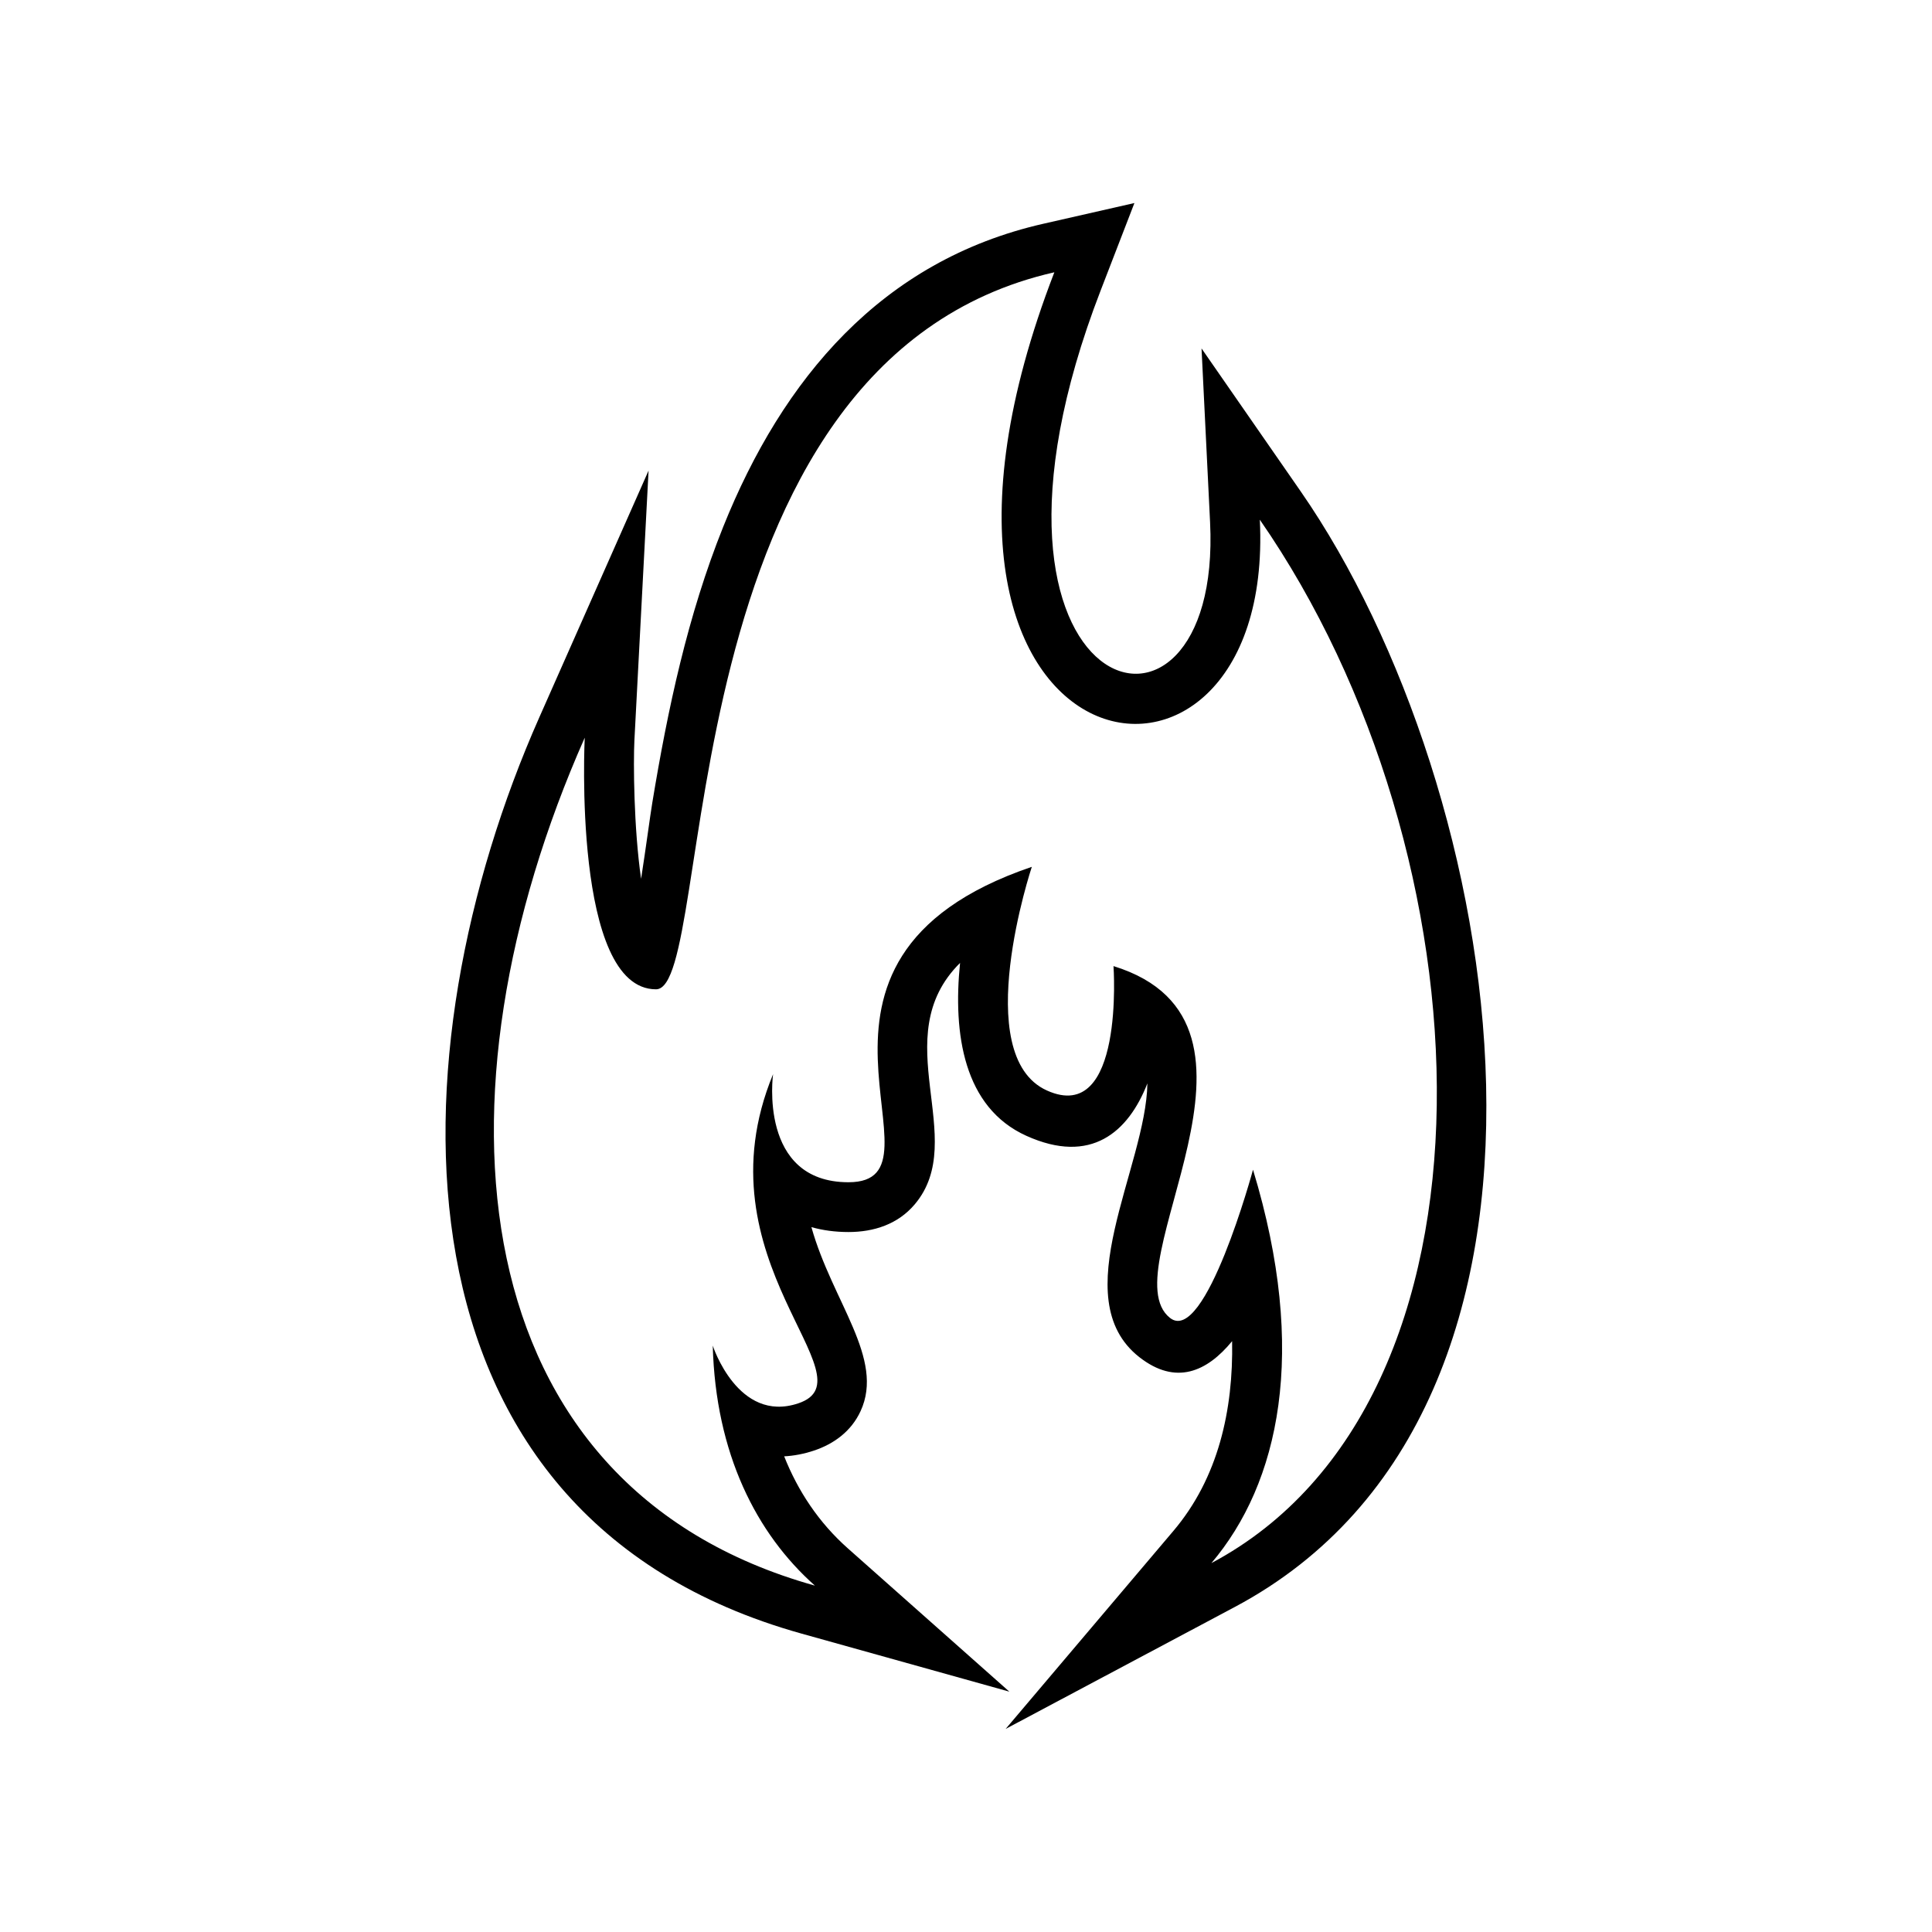 <?xml version="1.0" encoding="UTF-8"?>
<!-- Uploaded to: ICON Repo, www.svgrepo.com, Generator: ICON Repo Mixer Tools -->
<svg fill="#000000" width="800px" height="800px" version="1.1" viewBox="144 144 512 512" xmlns="http://www.w3.org/2000/svg">
 <path d="m398.44 399.17c-19.938 19.781 2.641 46.566-12 63.965-4.457 5.297-10.832 7.367-17.59 7.367-3.535 0-6.816-0.453-9.82-1.301 5.586 19.875 19.48 34.824 13.027 48.773-2.434 5.262-6.961 8.652-12.359 10.449-2.711 0.902-5.34 1.387-7.883 1.523 3.637 9.168 9.145 17.531 16.898 24.406l42.777 37.953-55.078-15.383c-112.38-31.391-108.6-154.5-69.512-242.76l28.98-65.453-3.754 71.469c-0.297 5.856-0.18 23.215 1.773 36.711 1.293-8.289 2.383-16.637 2.973-20.184 4.09-24.809 9.391-49.676 18.781-73.074 15.738-39.207 41.953-70.582 84.832-80.332l24.148-5.492-8.922 23.102c-42.43 109.82 32.41 131.2 28.973 61.469l-2.262-46.039 26.273 37.875c54.387 78.414 82.48 242.48-17.473 295.66l-60.715 32.309 44.457-52.473c11.906-14.043 15.898-32.051 15.562-50.289-6.66 8.117-14.922 11.812-24.602 4.223-19.938-15.66 1.793-50.285 2.152-72.539-5.059 12.934-14.965 21.629-32.078 13.895-16.617-7.496-19.492-27.031-17.566-45.836zm24.973-183.01c-52.156 134.98 58.809 154.26 54.453 65.566 61.262 88.328 68.051 233.47-12.828 276.51 17.906-21.129 25.738-55.785 11.023-104.25 0 0-12.656 46.605-21.984 39.285-16.309-12.812 33.887-78.117-14.988-93.246 0 0 2.996 42.293-17.648 32.965-20.641-9.316-3.996-59.27-3.996-59.27-73.047 24.824-19.613 83.586-48.594 83.586-23.98 0-19.98-28.637-19.98-28.637-20.477 49.566 26.723 80.551 6.66 87.238-15.98 5.34-22.645-15.305-22.645-15.305 0.754 28.617 11.574 49.848 27.074 63.605-94.664-26.445-102.9-130.11-61-224.71 0 0-3.336 66.68 18.895 66.68 16.207 0 1.754-166.42 105.56-190.02z" fill-rule="evenodd"/>
</svg>